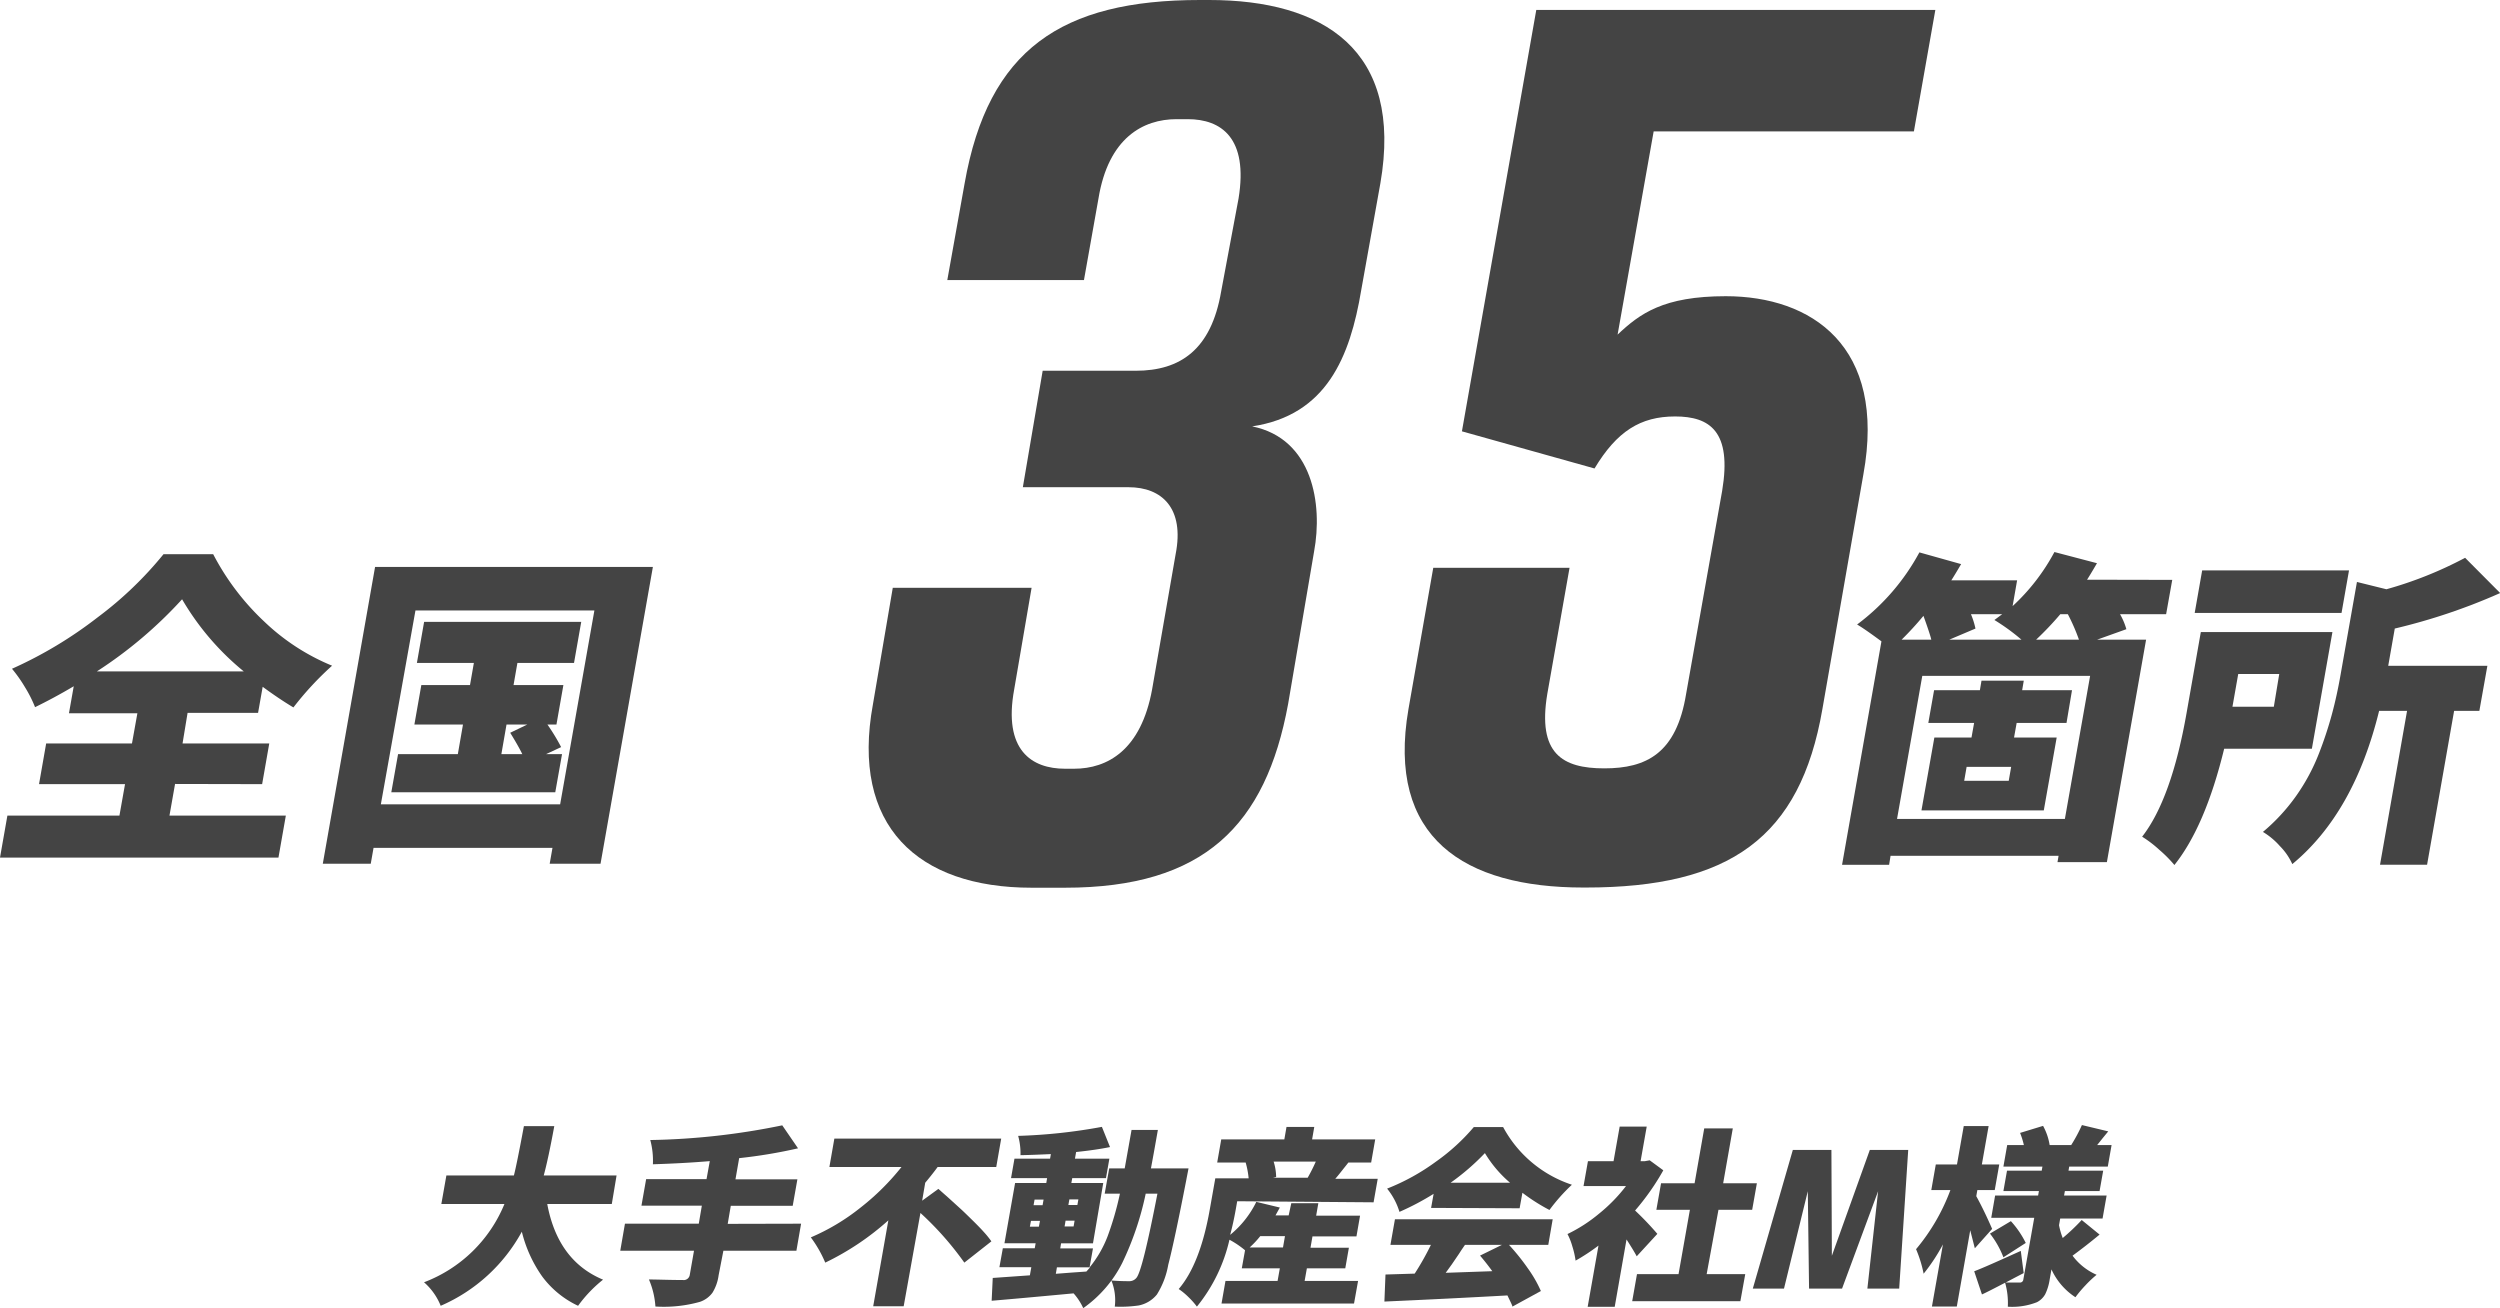 <svg xmlns="http://www.w3.org/2000/svg" width="277.34" height="145.13" viewBox="0 0 277.34 145.13">
  <defs>
    <style>
      .a {
        fill: #444;
      }
    </style>
  </defs>
  <title>id-photo-case-4-number</title>
  <g>
    <g>
      <path class="a" d="M142.66,66.82c6.74,1.37,7.84,8.66,6.87,13.88l-2.88,16.91C144.17,111.09,137.3,118,121.9,118h-3.71c-12.65,0-20.08-6.87-17.6-20.35l2.2-12.92h15.4L116.26,96c-1.24,6.74,1.93,8.8,5.64,8.8h1c3.71,0,7.43-2.06,8.66-8.8l2.61-15c1-5.09-1.51-7.43-5.22-7.43H117.22l2.2-12.92h10.32c4.95,0,8.38-2.34,9.48-8.8l1.93-10.31c1.1-6.73-1.93-8.8-5.64-8.8h-1.24c-3.71,0-7.56,2.07-8.66,8.8L124,50.59H108.84l1.92-10.72c2.62-14.85,10.73-20.35,26.12-20.35h1c12.65,0,21.58,5.5,19,20.35L154.76,51.7C153.52,59.12,150.91,65.58,142.66,66.82Z" transform="translate(-3.75 -19.52)"/>
      <path class="a" d="M187.2,34.1l-4,22.54c2.47-2.33,5.08-4.26,12-4.26,9.48,0,17.87,5.5,15.26,19.8l-4.54,26c-2.47,14.3-10.31,19.8-26.26,19.8h-.27c-13.2,0-21.86-5.5-19.39-19.8l2.75-15.67h15.12l-2.47,14c-1.1,6.6,1.65,8.25,6.32,8.25s8-1.65,9.08-8.25l4-22.54c1.1-6.6-1.37-8.25-5.22-8.25s-6.46,1.65-8.94,5.77l-14.71-4.12,8.25-46.75h44.27L216.07,34.1Z" transform="translate(-3.75 -19.52)"/>
    </g>
    <g>
      <path class="a" d="M244.73,83.85l-.68,3.81h-5.11a7.32,7.32,0,0,1,.7,1.66l-3.24,1.16h5.43l-4.35,24.68H232l.12-.7H213.48l-.16,1H208.1l4.37-24.79c-1.27-.94-2.17-1.56-2.7-1.87a24.46,24.46,0,0,0,6.91-8l4.63,1.3c-.47.8-.83,1.4-1.09,1.8h7.3l-.5,2.86a22.67,22.67,0,0,0,4.64-6L236.38,82c-.58,1-.95,1.6-1.1,1.83ZM214.2,110.37h18.62l2.8-15.87H217Zm.51-19.89H218c-.08-.37-.37-1.26-.87-2.64A35.5,35.5,0,0,1,214.71,90.48ZM233,99.72h-5.53l-.29,1.62h4.73l-1.43,8.08H216.91l1.43-8.08h4.12l.29-1.62h-5.08l.64-3.63h5.08l.18-1.06h4.69l-.18,1.06h5.53Zm-13-9.24h8a23,23,0,0,0-3-2.18l.86-.64h-3.46a8.8,8.8,0,0,1,.5,1.59Zm6.59,15.66.27-1.55h-4.94l-.27,1.55Zm3-15.66h4.79a21.64,21.64,0,0,0-1.23-2.82h-.84A34.22,34.22,0,0,1,229.63,90.48Z" transform="translate(-3.75 -19.52)"/>
      <path class="a" d="M260.22,102.58h-9.73q-2.09,8.6-5.52,12.9a14.42,14.42,0,0,0-1.68-1.69,12.79,12.79,0,0,0-1.9-1.45q3.26-4.19,4.94-13.78l1.57-8.92h14.6Zm4.12-19.78-.83,4.72H247.22l.83-4.72ZM256.6,94.29h-4.55l-.64,3.63H256Zm12.81-5-.72,4.09h11l-.89,5H276l-3,17.07h-5.22l3-17.07h-3.1q-2.78,11.33-9.63,17a6.83,6.83,0,0,0-1.38-2,8,8,0,0,0-1.88-1.57,21.07,21.07,0,0,0,3.69-4,21.94,21.94,0,0,0,2.52-4.69,42.75,42.75,0,0,0,1.46-4.43c.35-1.3.67-2.75.95-4.35l1.81-10.26,3.27.81a43.32,43.32,0,0,0,8.73-3.49l3.89,3.91A66.19,66.19,0,0,1,269.41,89.25Z" transform="translate(-3.75 -19.52)"/>
    </g>
    <g>
      <path class="a" d="M23.17,106.49,22.55,110H35.46l-.82,4.66H3.75L4.57,110H17l.62-3.49H8.08L8.87,102h9.52l.6-3.35H11.4l.53-3c-1.53.91-3,1.69-4.29,2.32a14.16,14.16,0,0,0-1.11-2.2,15.69,15.69,0,0,0-1.45-2.06A46.4,46.4,0,0,0,14.59,88a40.87,40.87,0,0,0,7.3-7H27.4a27.82,27.82,0,0,0,5.66,7.47,24.1,24.1,0,0,0,7.53,4.9A34.56,34.56,0,0,0,36.3,98c-1.07-.64-2.2-1.4-3.41-2.29l-.51,2.89H24.56L24,102h9.62l-.79,4.51ZM14.5,94H30.79a29.52,29.52,0,0,1-6.84-8A48,48,0,0,1,14.5,94Z" transform="translate(-3.75 -19.52)"/>
      <path class="a" d="M45.36,82.41H76.18l-5.81,32.93H64.73l.31-1.76H45.19l-.31,1.76H39.56ZM46,108.75H65.89l3.8-21.51H49.84Zm18.33-5.57h1.77l-.75,4.23H47.16l.75-4.23h6.63l.57-3.28H49.72l.77-4.38h5.4l.43-2.46H50l.8-4.55H68.23l-.8,4.55H61.15l-.43,2.46h5.53l-.77,4.38h-1A21.84,21.84,0,0,1,66,102.4ZM59.94,99.9l-.57,3.28h2.32c-.27-.57-.72-1.36-1.34-2.37l1.89-.91Z" transform="translate(-3.75 -19.52)"/>
    </g>
    <g>
      <path class="a" d="M71.62,153.09H64.46q1.17,6.3,6.19,8.39a14.8,14.8,0,0,0-2.77,2.9,10.51,10.51,0,0,1-4-3.28,14.68,14.68,0,0,1-2.24-4.94,18.72,18.72,0,0,1-9,8.22,6.89,6.89,0,0,0-1.85-2.61,15.62,15.62,0,0,0,8.92-8.68h-7l.56-3.17h7.49c.21-.8.58-2.63,1.11-5.47h3.37q-.67,3.65-1.17,5.47h8.08Z" transform="translate(-3.75 -19.52)"/>
      <path class="a" d="M92.62,155.27l-.52,3H84L83.47,161a4.89,4.89,0,0,1-.69,1.94,2.87,2.87,0,0,1-1.38,1,14.82,14.82,0,0,1-4.94.52,9.16,9.16,0,0,0-.72-3c1,0,2.22.06,3.75.06a.68.68,0,0,0,.78-.57l.47-2.68H72.56l.52-3h8.19l.34-2h-6.7l.52-2.94h6.7l.36-2q-2.82.24-6.31.35a8.86,8.86,0,0,0-.29-2.69,78.21,78.21,0,0,0,14.64-1.63l1.75,2.55A55.67,55.67,0,0,1,85.75,148l-.41,2.35h6.87l-.52,2.94H84.82l-.34,2Z" transform="translate(-3.75 -19.52)"/>
      <path class="a" d="M106.05,152.72l1.8-1.31,1.13,1,1.44,1.31c.26.24.65.62,1.17,1.13s1,1,1.29,1.33a10.06,10.06,0,0,1,.85,1.05l-3,2.36a34.65,34.65,0,0,0-4.87-5.51L104,164.43h-3.38l1.68-9.53a29.87,29.87,0,0,1-7,4.69,13.35,13.35,0,0,0-1.6-2.8,23.68,23.68,0,0,0,5.51-3.3,27,27,0,0,0,4.55-4.51h-8l.55-3.15h18.51l-.55,3.15h-6.5c-.29.4-.75,1-1.38,1.75Z" transform="translate(-3.75 -19.52)"/>
      <path class="a" d="M131.43,149.14h4.17c-.12.63-.21,1.07-.25,1.3q-1.32,6.78-2,9.39a9.14,9.14,0,0,1-1.26,3.3,3.47,3.47,0,0,1-2,1.21,13.85,13.85,0,0,1-2.67.13,5.82,5.82,0,0,0-.38-2.9c.56.05,1.21.08,2,.08a1,1,0,0,0,.78-.37c.45-.51,1.22-3.62,2.33-9.34h-1.3a33.62,33.62,0,0,1-2.61,7.7,13.65,13.65,0,0,1-4.32,5,6.59,6.59,0,0,0-1.07-1.64q-6.1.57-9.09.82l.12-2.53L118,161l.16-.9h-3.54L115,158h3.54l.1-.56h-3.46l1.18-6.68h3.46l.09-.54h-4l.38-2.16h3.95l.09-.51c-1.12.05-2.24.1-3.37.12a7.37,7.37,0,0,0-.26-2.14,60.6,60.6,0,0,0,9.29-1l.9,2.24c-1.07.22-2.32.4-3.76.55l-.13.74h3.82l-.38,2.16H122.7l-.1.54h3.54L125,157.45h-3.54l-.09.56H125l-.38,2.12a12.62,12.62,0,0,0,2-3.45,34.18,34.18,0,0,0,1.37-4.74H126.3l.5-2.8h1.72l.76-4.27h2.92C131.86,146.81,131.6,148.24,131.43,149.14ZM118,155.6h1l.12-.64h-1Zm.52-3-.11.62h1l.11-.62Zm2.48,7.51-.12.72,1.69-.13,1.7-.12c.22-.25.36-.4.41-.47Zm1.85-4.53.11-.64h-1l-.11.64Zm.53-3h-1l-.11.62h1Z" transform="translate(-3.75 -19.52)"/>
      <path class="a" d="M141,152.78l-.16.91c-.19,1.07-.4,2-.62,2.82a10.93,10.93,0,0,0,2.9-3.66l2.61.63-.48.87h1.46L147,153h3l-.24,1.38h4.87l-.4,2.3h-4.88l-.22,1.26h4.26l-.4,2.28h-4.26l-.25,1.4h5.93l-.45,2.51h-14.7l.44-2.51h5.78l.25-1.4h-4.22l.36-2a10.11,10.11,0,0,0-1.73-1.17,18.11,18.11,0,0,1-3.61,7.42,8.39,8.39,0,0,0-.95-1.07,7.35,7.35,0,0,0-1.07-.88q2.37-2.76,3.44-8.78l.62-3.5h3.7a9.67,9.67,0,0,0-.33-1.75l.17,0h-3.33l.45-2.57h7l.24-1.38h3.08l-.24,1.38h7l-.45,2.57h-2.53c-.19.25-.46.58-.79,1s-.55.68-.66.8h4.71l-.46,2.61Zm5.3,3.87h-2.74a10.53,10.53,0,0,1-1.18,1.26h3.7Zm3.39-8.27h-4.65a5.89,5.89,0,0,1,.28,1.71l-.33.08h3.83A18.68,18.68,0,0,0,149.72,148.38Z" transform="translate(-3.75 -19.52)"/>
      <path class="a" d="M175.51,157.62h-4.36a24.25,24.25,0,0,1,2.09,2.6,14,14,0,0,1,1.45,2.52l-3.16,1.73c0-.13-.22-.54-.55-1.24q-6.48.36-13.65.68l.12-3,3.24-.1a30.23,30.23,0,0,0,1.8-3.19H158l.5-2.84H176Zm-13-4.1.28-1.56a29.21,29.21,0,0,1-3.79,2,7.6,7.6,0,0,0-1.37-2.58,24,24,0,0,0,5.43-3,22.45,22.45,0,0,0,4.19-3.83h3.25a13.43,13.43,0,0,0,7.63,6.4,20.53,20.53,0,0,0-2.49,2.8,20.76,20.76,0,0,1-3-1.91l-.31,1.72Zm7.86,4.1h-4.1c-.16.23-.39.56-.67,1l-.79,1.16-.68.94,5.17-.18c-.45-.62-.91-1.2-1.36-1.73Zm-5.7-6.89h6.6a13.32,13.32,0,0,1-2.79-3.29A25.9,25.9,0,0,1,164.67,150.73Z" transform="translate(-3.75 -19.52)"/>
      <path class="a" d="M187.61,156.4l-2.29,2.49c-.19-.37-.57-1-1.13-1.87l-1.31,7.47h-3l1.2-6.79a22.73,22.73,0,0,1-2.54,1.67,9.42,9.42,0,0,0-.36-1.58,6.9,6.9,0,0,0-.54-1.37,16.9,16.9,0,0,0,3.49-2.25,18,18,0,0,0,3-3.07h-4.71l.49-2.76h2.84l.68-3.84h3l-.68,3.84h.46l.55-.1,1.51,1.11a26.86,26.86,0,0,1-3.13,4.46A33.18,33.18,0,0,1,187.61,156.4Zm5.47,4.47h4.28l-.54,3h-12l.53-3h4.61l1.26-7.14h-3.72l.52-2.94h3.72l1.07-6.09h3.17l-1.07,6.09h3.74l-.52,2.94h-3.74Z" transform="translate(-3.75 -19.52)"/>
      <path class="a" d="M212.1,151.67h0l-4,10.8h-3.66l-.14-10.8h0l-2.64,10.8h-3.46l4.44-15.38h4.28l.05,11.74h0l4.21-11.74h4.26l-1,15.38h-3.53Z" transform="translate(-3.75 -19.52)"/>
      <path class="a" d="M224.75,155.85,222.83,158l-.51-2-1.49,8.46h-2.76l1.22-6.89a20.44,20.44,0,0,1-2.14,3.25,13.69,13.69,0,0,0-.84-2.72,22.16,22.16,0,0,0,3.81-6.56H218l.5-2.84h2.35l.75-4.26h2.76l-.75,4.26h1.93l-.5,2.84h-1.93l-.12.68C223.54,153.22,224.13,154.42,224.75,155.85Zm9.92-1,2,1.63q-1.56,1.29-3,2.34a6.59,6.59,0,0,0,2.67,2.12,12.52,12.52,0,0,0-1.24,1.17,13.19,13.19,0,0,0-1.11,1.32,7.3,7.3,0,0,1-2.66-3.09l-.21,1.2a5.58,5.58,0,0,1-.48,1.55,2.2,2.2,0,0,1-.92.89,7.46,7.46,0,0,1-3.23.5,8.28,8.28,0,0,0-.3-2.66c-1.21.63-2.06,1.07-2.57,1.3l-.86-2.57c1-.38,2.69-1.14,5.17-2.26l.32,2.46-1,.52-1,.53c.39,0,.91,0,1.55,0a.37.37,0,0,0,.41-.33l1.21-6.85h-4.77l.43-2.47h4.77l.09-.5H226l.4-2.26h3.85l.08-.45H226l.42-2.39h1.85a8.74,8.74,0,0,0-.42-1.35l2.55-.78a6.58,6.58,0,0,1,.73,2.13h2.39a17.88,17.88,0,0,0,1.19-2.22l2.92.7-.59.72-.64.8H238l-.42,2.39H233.3l-.08.45h3.85l-.4,2.26h-3.85l-.09.5h4.72L237,154.7H232.3l-.13.74a7.94,7.94,0,0,0,.41,1.42A22.91,22.91,0,0,0,234.67,154.88Zm-6.18,2.55L226,159a10.21,10.21,0,0,0-1.49-2.63l2.32-1.38A10.42,10.42,0,0,1,228.49,157.43Z" transform="translate(-3.75 -19.52)"/>
    </g>
  </g>
</svg>
